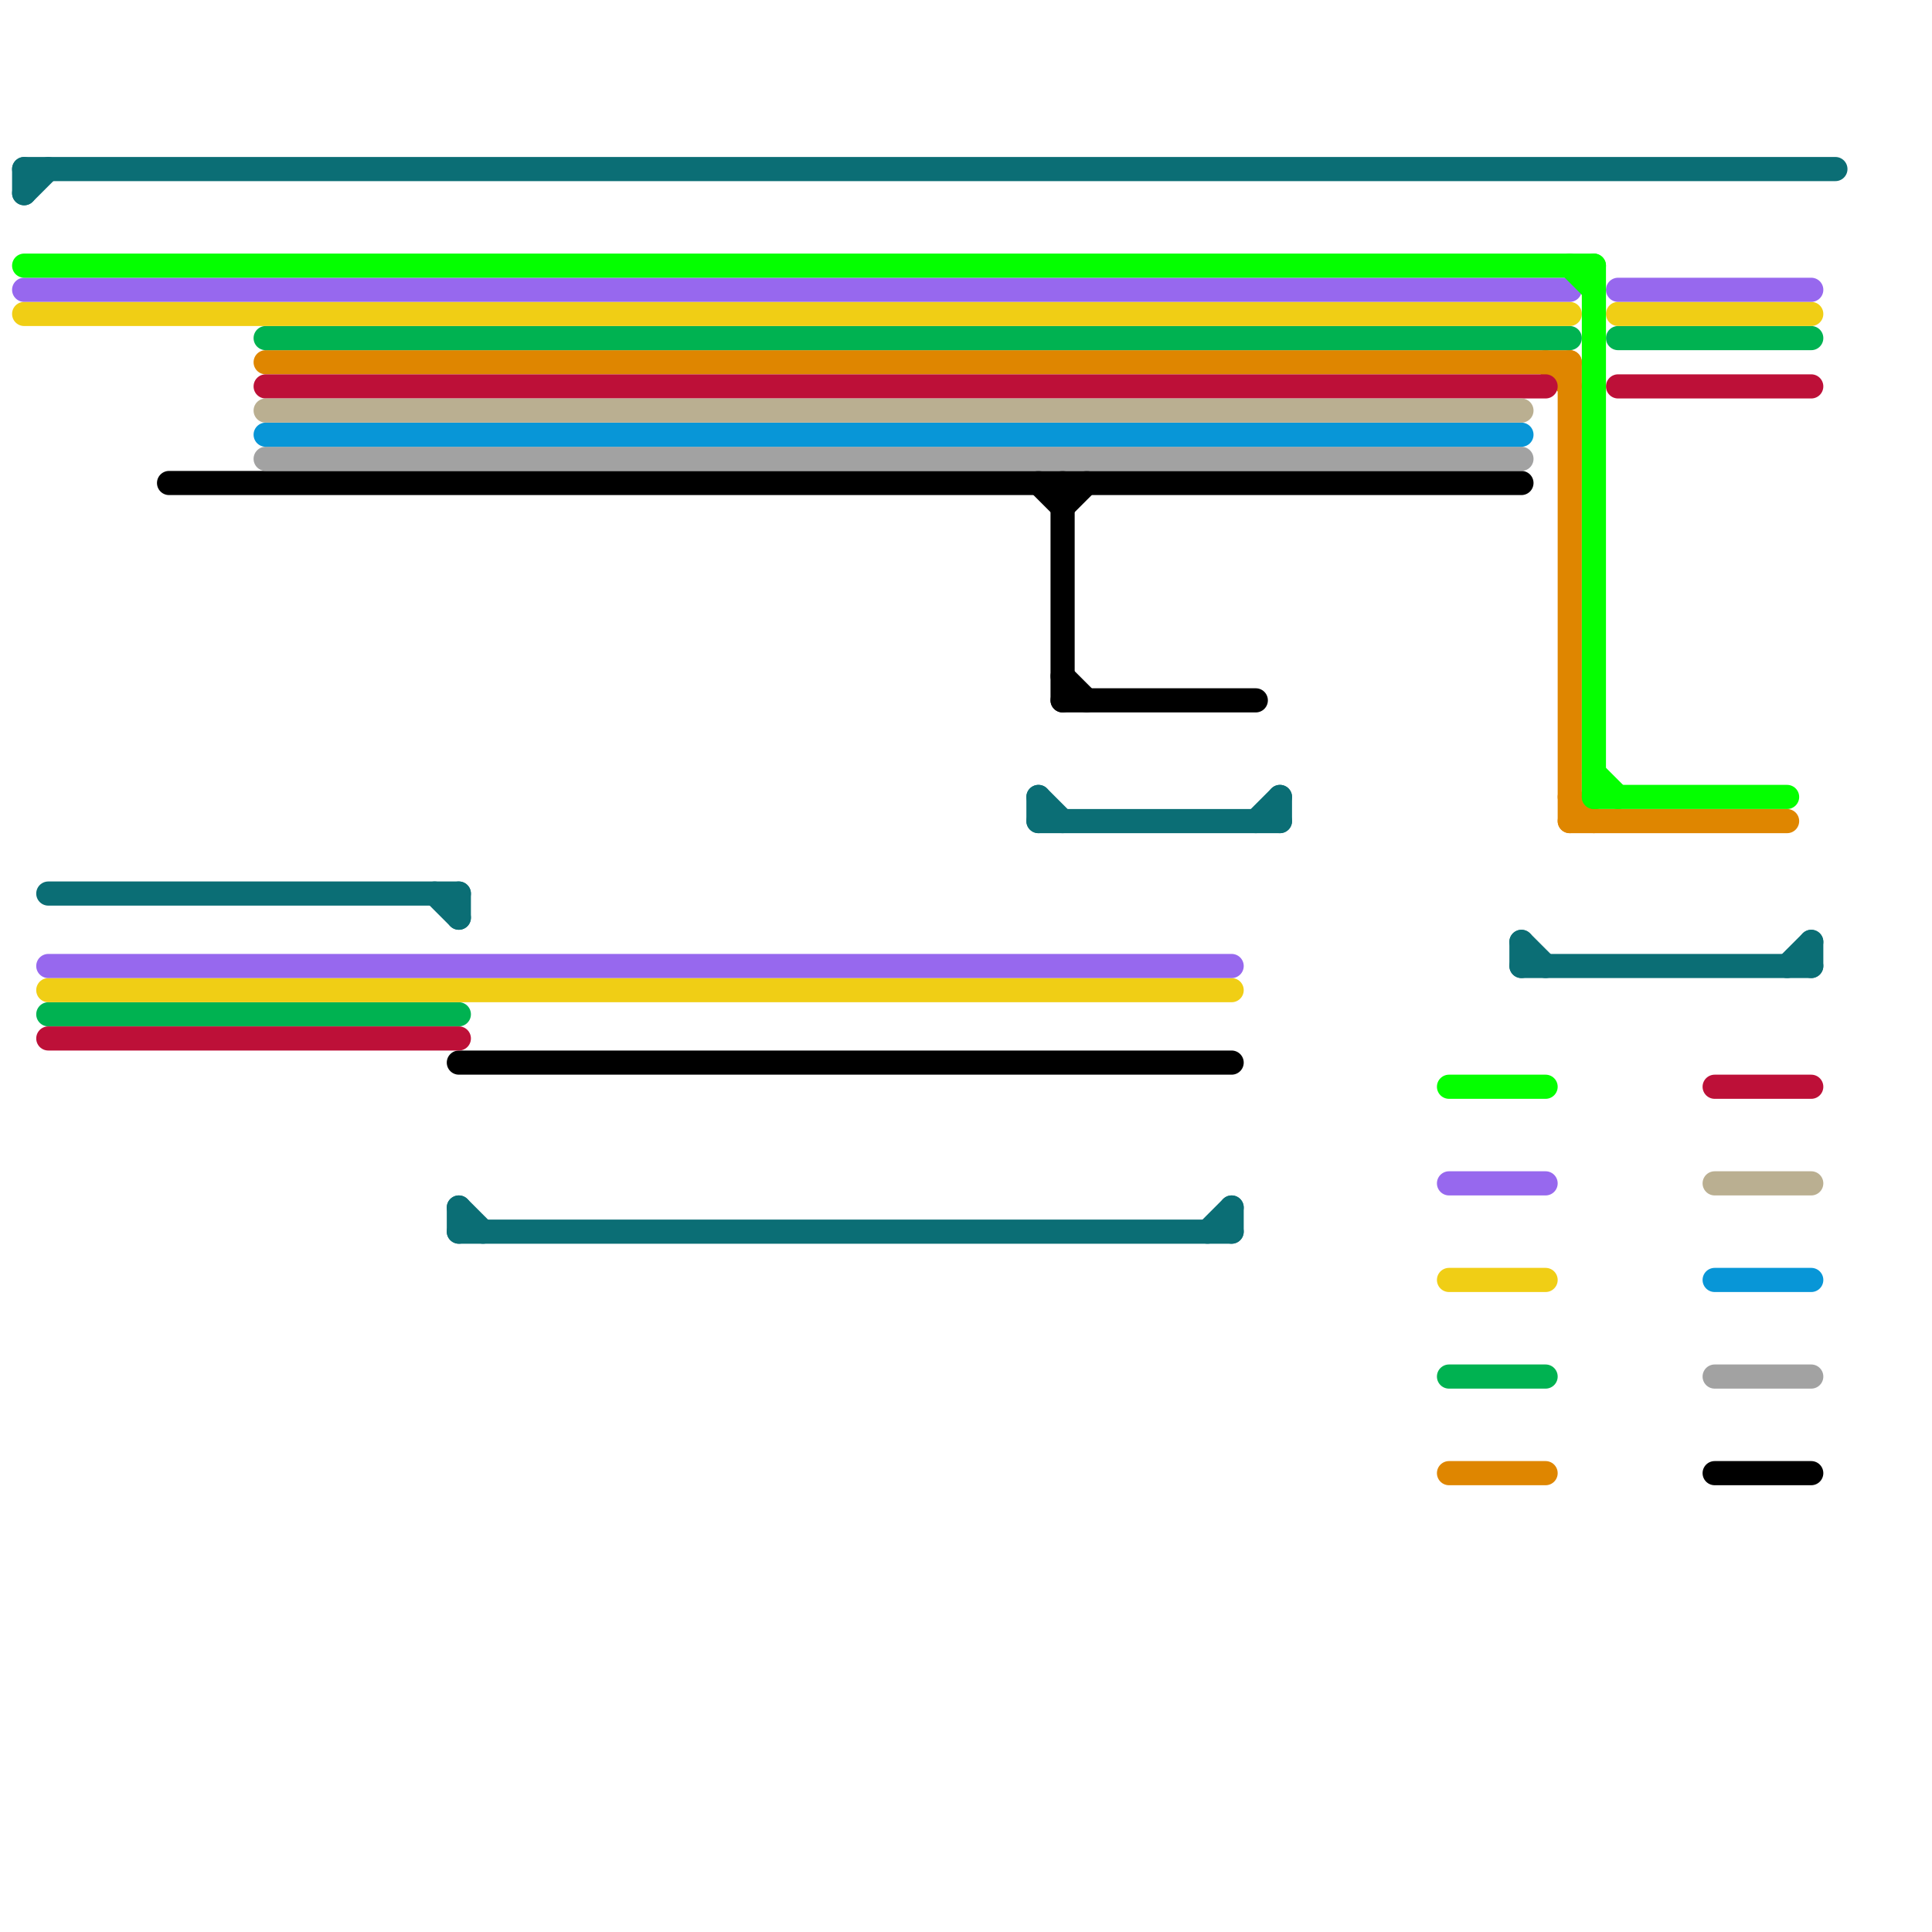
<svg version="1.1" xmlns="http://www.w3.org/2000/svg" viewBox="0 0 80 80">
<style>text { font: 1px Helvetica; font-weight: 600; white-space: pre; dominant-baseline: central; } line { stroke-width: 1; fill: none; stroke-linecap: round; stroke-linejoin: round; } .c0 { stroke: #000000 } .c1 { stroke: #a2a2a2 } .c2 { stroke: #0896d7 } .c3 { stroke: #df8600 } .c4 { stroke: #00b251 } .c5 { stroke: #bd1038 } .c6 { stroke: #baaf91 } .c7 { stroke: #f0ce15 } .c8 { stroke: #9768ee } .c9 { stroke: #04ff00 } .c10 { stroke: #0b6e75 } .w1 { stroke-width: 1; }</style><defs><g id="csm-04ff00"><circle r="0.4" fill="#04ff00"/><circle r="0.2" fill="#fff"/></g><g id="csm-9768ee"><circle r="0.4" fill="#9768ee"/><circle r="0.2" fill="#fff"/></g><g id="csm-f0ce15"><circle r="0.4" fill="#f0ce15"/><circle r="0.2" fill="#fff"/></g><g id="csm-bd1038"><circle r="0.4" fill="#bd1038"/><circle r="0.2" fill="#fff"/></g><g id="csm-000000"><circle r="0.4" fill="#000000"/><circle r="0.2" fill="#fff"/></g><g id="csm-00b251"><circle r="0.4" fill="#00b251"/><circle r="0.2" fill="#fff"/></g><g id="csm-df8600"><circle r="0.4" fill="#df8600"/><circle r="0.2" fill="#fff"/></g><g id="csm-baaf91"><circle r="0.4" fill="#baaf91"/><circle r="0.2" fill="#fff"/></g><g id="csm-0896d7"><circle r="0.4" fill="#0896d7"/><circle r="0.2" fill="#fff"/></g><g id="csm-a2a2a2"><circle r="0.4" fill="#a2a2a2"/><circle r="0.2" fill="#fff"/></g><g id="csm-0b6e75"><circle r="0.4" fill="#0b6e75"/><circle r="0.2" fill="#fff"/></g></defs><line class="c0 " x1="43" y1="20" x2="44" y2="21"/><line class="c0 " x1="44" y1="28" x2="45" y2="29"/><line class="c0 " x1="71" y1="61" x2="75" y2="61"/><line class="c0 " x1="44" y1="29" x2="52" y2="29"/><line class="c0 " x1="19" y1="44" x2="51" y2="44"/><line class="c0 " x1="7" y1="20" x2="63" y2="20"/><line class="c0 " x1="44" y1="21" x2="45" y2="20"/><line class="c0 " x1="44" y1="20" x2="44" y2="29"/><line class="c1 " x1="71" y1="57" x2="75" y2="57"/><line class="c1 " x1="11" y1="19" x2="63" y2="19"/><line class="c2 " x1="71" y1="53" x2="75" y2="53"/><line class="c2 " x1="11" y1="18" x2="63" y2="18"/><line class="c3 " x1="65" y1="33" x2="66" y2="34"/><line class="c3 " x1="11" y1="15" x2="65" y2="15"/><line class="c3 " x1="60" y1="61" x2="64" y2="61"/><line class="c3 " x1="64" y1="15" x2="65" y2="16"/><line class="c3 " x1="65" y1="34" x2="74" y2="34"/><line class="c3 " x1="65" y1="15" x2="65" y2="34"/><line class="c4 " x1="2" y1="42" x2="19" y2="42"/><line class="c4 " x1="60" y1="57" x2="64" y2="57"/><line class="c4 " x1="11" y1="14" x2="65" y2="14"/><line class="c4 " x1="67" y1="14" x2="75" y2="14"/><line class="c5 " x1="11" y1="16" x2="64" y2="16"/><line class="c5 " x1="71" y1="45" x2="75" y2="45"/><line class="c5 " x1="67" y1="16" x2="75" y2="16"/><line class="c5 " x1="2" y1="43" x2="19" y2="43"/><line class="c6 " x1="11" y1="17" x2="63" y2="17"/><line class="c6 " x1="71" y1="49" x2="75" y2="49"/><line class="c7 " x1="2" y1="41" x2="51" y2="41"/><line class="c7 " x1="67" y1="13" x2="75" y2="13"/><line class="c7 " x1="1" y1="13" x2="65" y2="13"/><line class="c7 " x1="60" y1="53" x2="64" y2="53"/><line class="c8 " x1="60" y1="49" x2="64" y2="49"/><line class="c8 " x1="1" y1="12" x2="65" y2="12"/><line class="c8 " x1="2" y1="40" x2="51" y2="40"/><line class="c8 " x1="67" y1="12" x2="75" y2="12"/><line class="c9 " x1="66" y1="33" x2="74" y2="33"/><line class="c9 " x1="1" y1="11" x2="66" y2="11"/><line class="c9 " x1="66" y1="11" x2="66" y2="33"/><line class="c9 " x1="66" y1="32" x2="67" y2="33"/><line class="c9 " x1="65" y1="11" x2="66" y2="12"/><line class="c9 " x1="60" y1="45" x2="64" y2="45"/><line class="c10 " x1="51" y1="50" x2="51" y2="51"/><line class="c10 " x1="19" y1="50" x2="19" y2="51"/><line class="c10 " x1="19" y1="37" x2="19" y2="38"/><line class="c10 " x1="63" y1="39" x2="64" y2="40"/><line class="c10 " x1="63" y1="40" x2="75" y2="40"/><line class="c10 " x1="74" y1="40" x2="75" y2="39"/><line class="c10 " x1="43" y1="33" x2="44" y2="34"/><line class="c10 " x1="1" y1="8" x2="2" y2="7"/><line class="c10 " x1="43" y1="34" x2="53" y2="34"/><line class="c10 " x1="52" y1="34" x2="53" y2="33"/><line class="c10 " x1="2" y1="37" x2="19" y2="37"/><line class="c10 " x1="50" y1="51" x2="51" y2="50"/><line class="c10 " x1="53" y1="33" x2="53" y2="34"/><line class="c10 " x1="19" y1="50" x2="20" y2="51"/><line class="c10 " x1="63" y1="39" x2="63" y2="40"/><line class="c10 " x1="19" y1="51" x2="51" y2="51"/><line class="c10 " x1="75" y1="39" x2="75" y2="40"/><line class="c10 " x1="1" y1="7" x2="1" y2="8"/><line class="c10 " x1="18" y1="37" x2="19" y2="38"/><line class="c10 " x1="43" y1="33" x2="43" y2="34"/><line class="c10 " x1="1" y1="7" x2="76" y2="7"/>
</svg>
